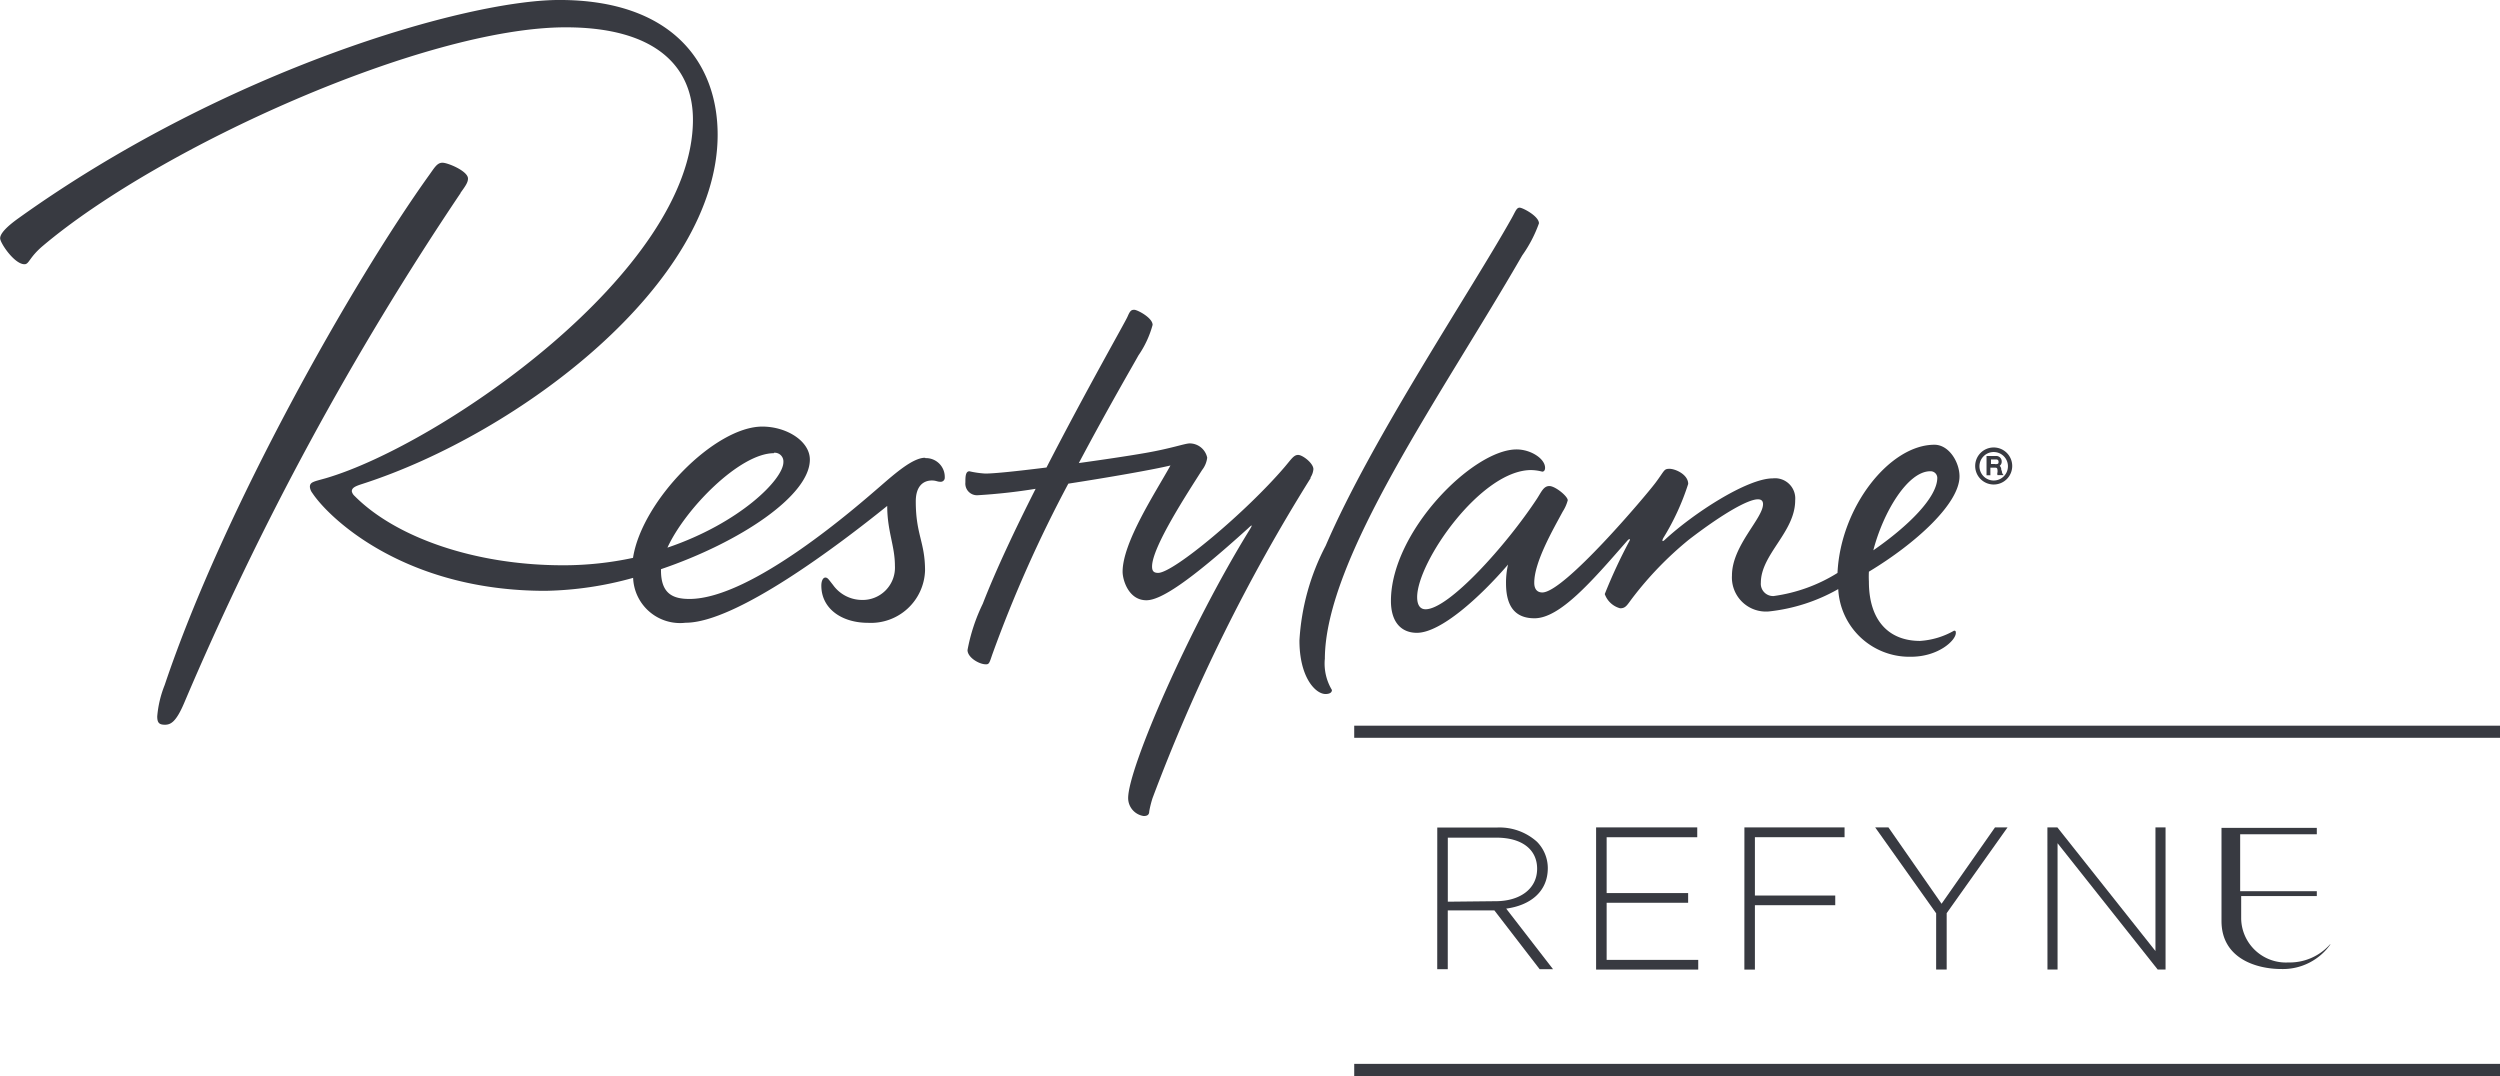 <svg xmlns="http://www.w3.org/2000/svg" width="123.78" height="53.274" viewBox="0 0 123.78 53.274">
  <g id="Group_11084" data-name="Group 11084" transform="translate(0)">
    <g id="logo-refyne" transform="translate(0 0)">
      <path id="Path_2806" data-name="Path 2806" d="M0,0H56.73V16.745H0Z" transform="translate(67.05 36.226)" fill="none"/>
      <path id="Path_2738" data-name="Path 2738" d="M670.936,212.773a.331.331,0,0,1,.353.324c0,.973-1.446,2.4-3.167,3.59.487-1.883,1.7-3.915,2.821-3.915m1.178,7.893a3.886,3.886,0,0,1-1.686.508c-1.559,0-2.532-1.023-2.532-2.934a4.658,4.658,0,0,1,0-.494c2.342-1.411,4.486-3.379,4.486-4.719,0-.705-.522-1.566-1.241-1.566-2.208,0-4.648,3.068-4.8,6.348a8.01,8.01,0,0,1-3.16,1.143.607.607,0,0,1-.635-.656c0-1.411,1.7-2.511,1.7-4.084a1,1,0,0,0-1.107-1.086c-1.27,0-3.929,1.728-5.346,3.04-.134.127-.148.049-.078-.085a12.112,12.112,0,0,0,1.234-2.68c0-.466-.635-.748-.924-.748s-.233.078-.705.705-4.514,5.417-5.593,5.417c-.24,0-.4-.148-.4-.48,0-1.044.959-2.68,1.411-3.527a1.943,1.943,0,0,0,.247-.557c0-.2-.621-.705-.91-.705s-.4.3-.614.628c-1.517,2.306-4.366,5.473-5.516,5.473-.289,0-.416-.24-.416-.6,0-1.742,3.153-6.292,5.643-6.292a2.292,2.292,0,0,1,.55.078c.092,0,.141-.078.141-.19,0-.451-.705-.91-1.411-.91-2.165,0-6.221,4.077-6.221,7.5,0,1.079.536,1.58,1.284,1.58,1.178,0,3.117-1.756,4.514-3.379a4.008,4.008,0,0,0-.1.931c0,1.333.621,1.728,1.411,1.728,1.248,0,2.821-1.806,4.578-3.823.134-.155.176-.1.12,0a25.791,25.791,0,0,0-1.22,2.624,1.113,1.113,0,0,0,.762.705c.275,0,.339-.155.6-.5A17.034,17.034,0,0,1,659,216.151c1.721-1.319,2.934-1.989,3.407-1.989.183,0,.254.092.254.24,0,.705-1.538,2.06-1.538,3.527a1.686,1.686,0,0,0,1.827,1.785,8.844,8.844,0,0,0,3.435-1.107,3.527,3.527,0,0,0,3.6,3.35c1.361,0,2.222-.811,2.222-1.178,0-.063,0-.113-.085-.113m-31.86-7.554a88.387,88.387,0,0,0-7.829,15.849,5.193,5.193,0,0,0-.162.649c0,.183-.113.233-.275.233a.9.9,0,0,1-.769-.889c0-1.481,3.033-8.464,6.024-13.3.176-.289.078-.212-.085-.056-2.934,2.659-4.338,3.562-5.036,3.562-.889,0-1.178-1.016-1.178-1.411,0-1.453,1.622-3.915,2.37-5.262-.889.212-3.019.585-5.057.9a64.259,64.259,0,0,0-3.767,8.464c-.141.416-.155.487-.324.48-.317,0-.9-.332-.9-.705a8.932,8.932,0,0,1,.755-2.292c.649-1.672,1.608-3.7,2.617-5.692a28.547,28.547,0,0,1-2.857.317.578.578,0,0,1-.621-.635c0-.254,0-.55.2-.55a4.681,4.681,0,0,0,.79.113c.452,0,1.643-.127,3.026-.3,1.947-3.788,3.894-7.194,4.013-7.47s.176-.339.331-.339.91.395.91.748a4.936,4.936,0,0,1-.705,1.516c-.19.353-1.467,2.532-2.948,5.325,1.213-.169,2.412-.346,3.294-.5,1.3-.226,1.961-.473,2.194-.473a.889.889,0,0,1,.868.705,1.221,1.221,0,0,1-.254.614c-.705,1.114-2.476,3.809-2.476,4.775,0,.212.07.317.3.317.762,0,4.345-3,6.263-5.241.331-.388.451-.6.67-.6s.755.409.755.705a.881.881,0,0,1-.141.409m.705,9a2.54,2.54,0,0,0,.353,1.524c0,.162-.176.2-.317.2-.494,0-1.291-.818-1.291-2.652a11.533,11.533,0,0,1,1.3-4.691c2.278-5.3,7.209-12.64,9.212-16.223.176-.31.233-.515.388-.515s.959.423.959.776a6.534,6.534,0,0,1-.832,1.594c-3.957,6.87-9.769,14.989-9.769,19.989M598.174,199a151.033,151.033,0,0,0-13.7,25.279c-.388.9-.649,1.044-.938,1.044s-.381-.1-.381-.416a5.374,5.374,0,0,1,.367-1.545c2.927-8.718,9.311-19.975,13.1-25.258.261-.36.388-.607.656-.607s1.263.416,1.263.783c0,.183-.106.346-.367.705m15.517,12.872a.431.431,0,0,1,.466.466c0,.853-2.165,3.019-5.741,4.232.889-1.94,3.59-4.676,5.269-4.676m7.483.226c-.592,0-1.46.755-2.215,1.411-1.072.924-6.348,5.579-9.445,5.579-.79,0-1.411-.233-1.411-1.411v-.063c3.922-1.333,7.371-3.647,7.371-5.424,0-.917-1.15-1.636-2.356-1.636-2.349,0-5.96,3.668-6.4,6.5a16.413,16.413,0,0,1-3.456.367c-4.43,0-8.33-1.411-10.333-3.435a.431.431,0,0,1-.134-.226c0-.176.169-.254.522-.367,7.759-2.5,17.591-9.931,17.591-17.288,0-3.59-2.285-6.673-7.836-6.673-4.57,0-16.5,3.435-26.8,10.82-.578.416-.889.748-.889.98s.705,1.284,1.206,1.284c.233,0,.226-.332.91-.91,5.8-4.9,18.924-10.82,25.886-10.82,4.521,0,6.3,2,6.3,4.571,0,7.512-12.527,16.1-18.176,17.753-.593.169-.79.183-.79.43a.578.578,0,0,0,.12.3c.8,1.213,4.535,4.846,11.532,4.846a17.075,17.075,0,0,0,4.352-.642,2.327,2.327,0,0,0,2.6,2.222c2.5,0,7.583-3.851,9.981-5.784,0,1.255.381,1.975.381,2.962a1.6,1.6,0,0,1-1.658,1.693,1.77,1.77,0,0,1-1.411-.748c-.2-.247-.254-.36-.374-.36s-.2.169-.2.4c0,1.129.995,1.841,2.313,1.841a2.68,2.68,0,0,0,2.822-2.589c0-1.411-.459-1.777-.459-3.421,0-.762.374-1.037.8-1.037.2,0,.268.063.409.063a.2.2,0,0,0,.226-.212.931.931,0,0,0-.952-.959" transform="translate(-575.37 -189.44)" fill="#383a41"/>
      <path id="Path_2739" data-name="Path 2739" d="M714.937,220.85a.917.917,0,1,0,.917.917.917.917,0,0,0-.917-.917m0,1.636a.705.705,0,1,1,.705-.705.705.705,0,0,1-.705.705m.374-.494v-.049a.239.239,0,0,0-.078-.183.255.255,0,0,0,.1-.219.268.268,0,0,0-.3-.268h-.451v.952h.191v-.374h.247c.078,0,.1.035.106.127a.62.62,0,0,1,0,.1.217.217,0,0,0,0,.141h.3l-.049-.063a.31.31,0,0,1-.035-.169m-.339-.317h-.2v-.226h.254c.077,0,.12.035.12.113s0,.12-.162.12" transform="translate(-616.225 -198.695)" fill="#383a41"/>
      <rect id="Rectangle_18797" data-name="Rectangle 18797" width="56.73" height="0.6" transform="translate(67.05 52.675)" fill="#383a41"/>
      <rect id="Rectangle_18798" data-name="Rectangle 18798" width="56.73" height="0.6" transform="translate(67.05 35.93)" fill="#383a41"/>
      <path id="Path_2740" data-name="Path 2740" d="M679.152,251.175c1.178,0,2.052-.592,2.052-1.608h0c0-.945-.741-1.538-2.017-1.538h-2.405V251.2Zm-2.892-3.647h2.955a2.772,2.772,0,0,1,1.982.705,1.863,1.863,0,0,1,.536,1.3h0c0,1.178-.875,1.848-2.06,2.01l2.32,3h-.663l-2.243-2.913h-2.307v2.913h-.522Z" transform="translate(-605.098 -206.555)" fill="#383a41"/>
      <path id="Path_2741" data-name="Path 2741" d="M111.97,58.17h5.008v.487h-4.486v2.765h4.035v.48h-4.035V64.73h4.535v.48H111.97Z" transform="translate(-32.944 -17.204)" fill="#383a41"/>
      <path id="Path_2742" data-name="Path 2742" d="M122.38,58.17h4.959v.487H122.9v2.885h3.978v.48H122.9v3.188h-.522Z" transform="translate(-36.011 -17.204)" fill="#383a41"/>
      <path id="Path_2743" data-name="Path 2743" d="M134.579,62.423,131.56,58.17h.656l2.631,3.781,2.645-3.781h.621L135.1,62.416v2.793h-.522Z" transform="translate(-38.716 -17.204)" fill="#383a41"/>
      <path id="Path_2744" data-name="Path 2744" d="M143.65,58.17h.494L149,64.292V58.17h.5v7.039h-.388l-4.959-6.256v6.256h-.5Z" transform="translate(-42.279 -17.204)" fill="#383a41"/>
      <path id="Path_2745" data-name="Path 2745" d="M736.671,253.334a2.673,2.673,0,0,1-2.052.882,2.215,2.215,0,0,1-2.335-2.151v-1.136h3.745v-.24h-3.795v-2.821h3.795v-.317H731.31v4.613c0,1.89,1.784,2.377,2.955,2.377a2.878,2.878,0,0,0,2.448-1.234Z" transform="translate(-621.319 -206.563)" fill="#383a41"/>
    </g>
  </g>
</svg>
